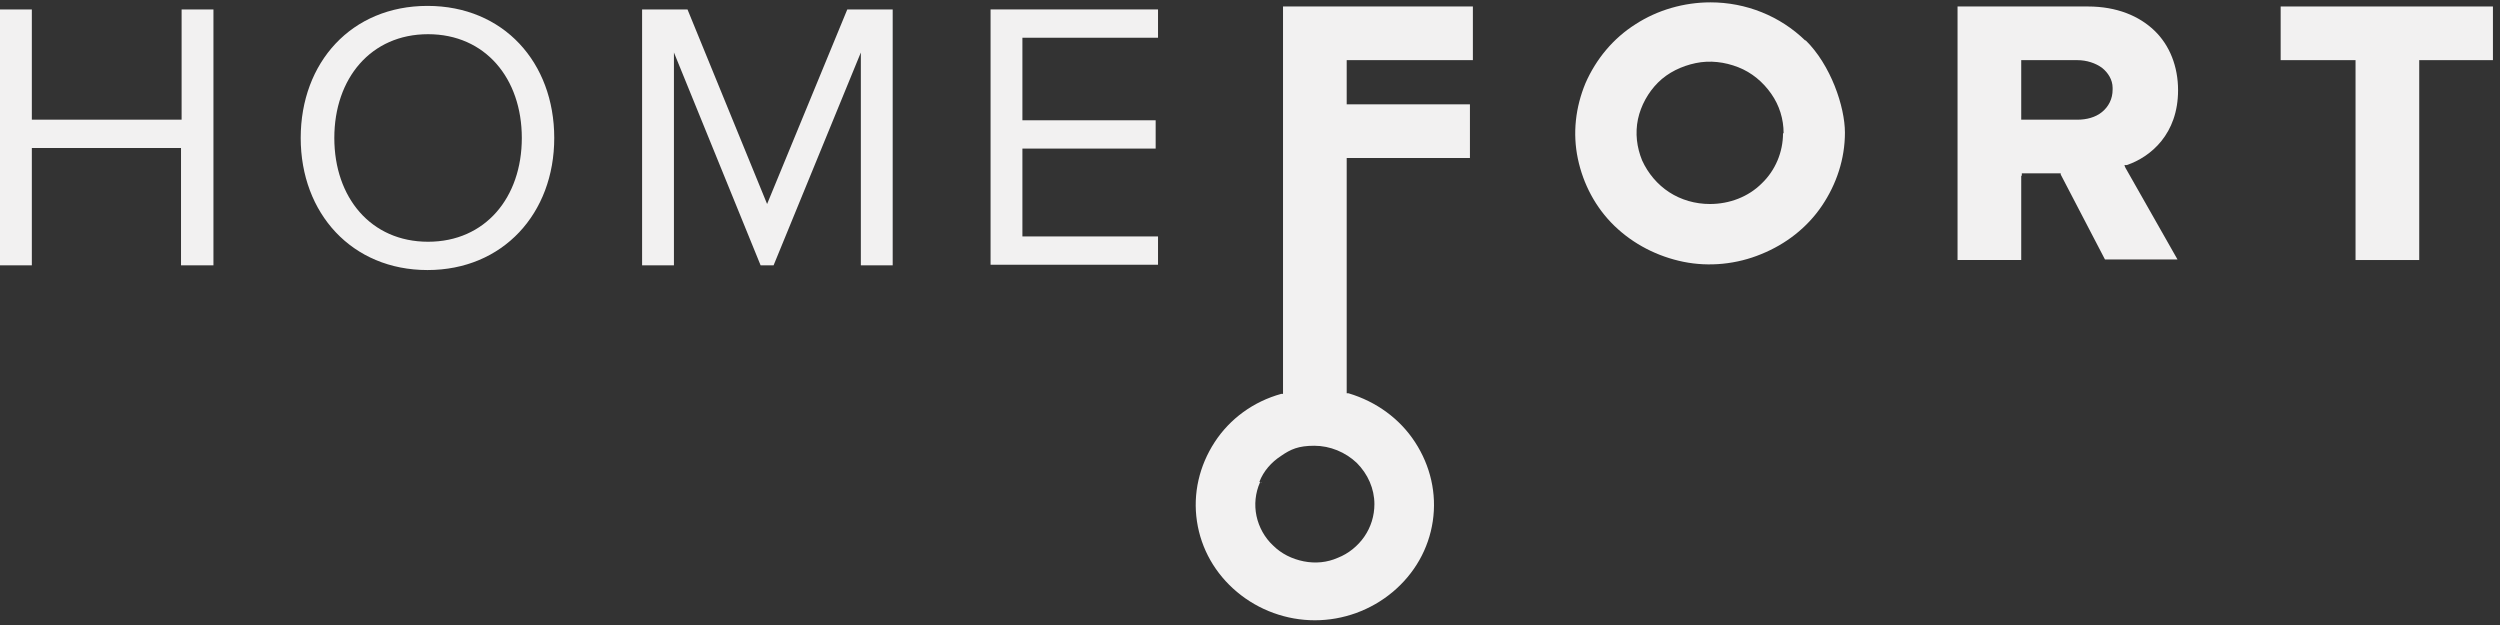 <?xml version="1.0" encoding="utf-8"?>
<svg xmlns="http://www.w3.org/2000/svg" id="Layer_1" version="1.1" viewBox="0 0 424 106">
  
  <rect x="0" y="0" width="424" height="106" fill="#333333" stroke="none"/>
  
  <defs>
    <style>
      .st0 {
        fill: #f2f1f1;
      }
    </style>
  </defs>
  <path class="st0" d="M342.8,29.8v14.3h-10.8V1.1h22.1c4.9,0,8.7,1.6,11.3,4.1,2.6,2.5,4,6.1,4,10.1,0,7.4-4.6,11.3-8.7,12.7h-.4c0,.1.2.5.2.5l8.8,15.5h-12.3s-7.5-14.4-7.5-14.4v-.2h-6.6v.4ZM358.3,14.9h0c0-1.4-.8-2.6-1.8-3.4-1.1-.8-2.6-1.3-4.2-1.3h-9.5v10.1h9.5c1.6,0,3.1-.4,4.2-1.3,1.1-.9,1.8-2.2,1.8-3.8v-.4Z"/>
  <path class="st0" d="M410.3,10.6v33.5h-10.8V10.2h-12.7V1.1h36v9.1h-12.5v.4Z"/>
  <g>
    <polygon class="st0" points="302.1 22.6 302.4 22.6 302.4 22.6 302.1 22.6"/>
    <path class="st0" d="M306.2,6.9c-4.3-4.2-10.1-6.5-16.1-6.5-4.5,0-9,1.3-12.7,3.7-3.8,2.4-6.7,5.9-8.5,10-1.7,4.1-2.2,8.5-1.3,12.8.9,4.3,3,8.3,6.2,11.4,3.2,3.1,7.3,5.2,11.7,6.1,4.4.9,9.1.4,13.2-1.3,4.2-1.7,7.8-4.5,10.3-8.2,2.5-3.7,3.9-8,3.9-12.4s-2.4-11.5-6.7-15.7ZM302.4,22.6c0,3.2-1.3,6.3-3.6,8.5-2.3,2.3-5.5,3.5-8.8,3.5-2.5,0-4.9-.7-6.9-2-2-1.3-3.6-3.2-4.6-5.4-.9-2.2-1.2-4.6-.7-7,.5-2.3,1.7-4.5,3.4-6.2,1.7-1.7,4-2.8,6.4-3.3s4.9-.2,7.2.7c2.3.9,4.2,2.5,5.6,4.5,1.4,2,2.1,4.3,2.1,6.7h0Z"/>
    <polygon class="st0" points="302.4 22.6 302.4 22.6 302.4 22.6 302.4 22.6"/>
  </g>
  <path class="st0" d="M217.3,66.8h.3V1.1h32.2v9.1h-21.4v7.5h20.9v9.1h-20.9v39.9h.3c4.7,1.4,8.7,4.3,11.3,8.3l.3-.2-.3.2c2.6,4,3.7,8.7,3,13.4-.7,4.7-3.1,8.9-6.8,12-3.7,3.1-8.4,4.8-13.2,4.8s-9.5-1.7-13.2-4.8c-3.7-3.1-6.1-7.3-6.8-12-.7-4.7.4-9.4,3-13.4,2.6-4,6.6-6.9,11.3-8.2ZM213.7,81.8h.3c0,.1-.3,0-.3,0-.8,1.8-1,3.8-.6,5.7.4,1.9,1.4,3.7,2.8,5,1.4,1.4,3.2,2.3,5.2,2.7,2,.4,4,.2,5.8-.6,1.8-.7,3.4-2,4.5-3.6,1.1-1.6,1.7-3.5,1.7-5.5h-.4s.4,0,.4,0c0-2.6-1.1-5.1-3-7-1.9-1.8-4.5-2.9-7.2-2.9s-4,.6-5.6,1.7c-1.7,1.1-3,2.6-3.7,4.4Z"/>
  <path class="st0" d="M168,45V1.6h28.4v4.8h-23v14h22.6v4.8h-22.6v14.9h23v4.8h-28.4Z"/>
  <path class="st0" d="M146,45V8.9l-14.8,36.1h-2.2l-14.7-36.1v36.1h-5.4V1.6h7.7l13.5,33L143.7,1.6h7.7v43.4h-5.4Z"/>
  <path class="st0" d="M51,23.4c0-12.8,8.6-22.4,21.5-22.4s21.5,9.6,21.5,22.4-8.7,22.4-21.5,22.4-21.5-9.6-21.5-22.4ZM88.5,23.4c0-10.1-6.2-17.6-15.9-17.6s-15.9,7.5-15.9,17.6,6.2,17.6,15.9,17.6,15.9-7.5,15.9-17.6Z"/>
  <path class="st0" d="M30.7,45v-19.9H5.4v19.9H0V1.6h5.4v18.7h25.4V1.6h5.4v43.4h-5.4Z"/>
</svg>